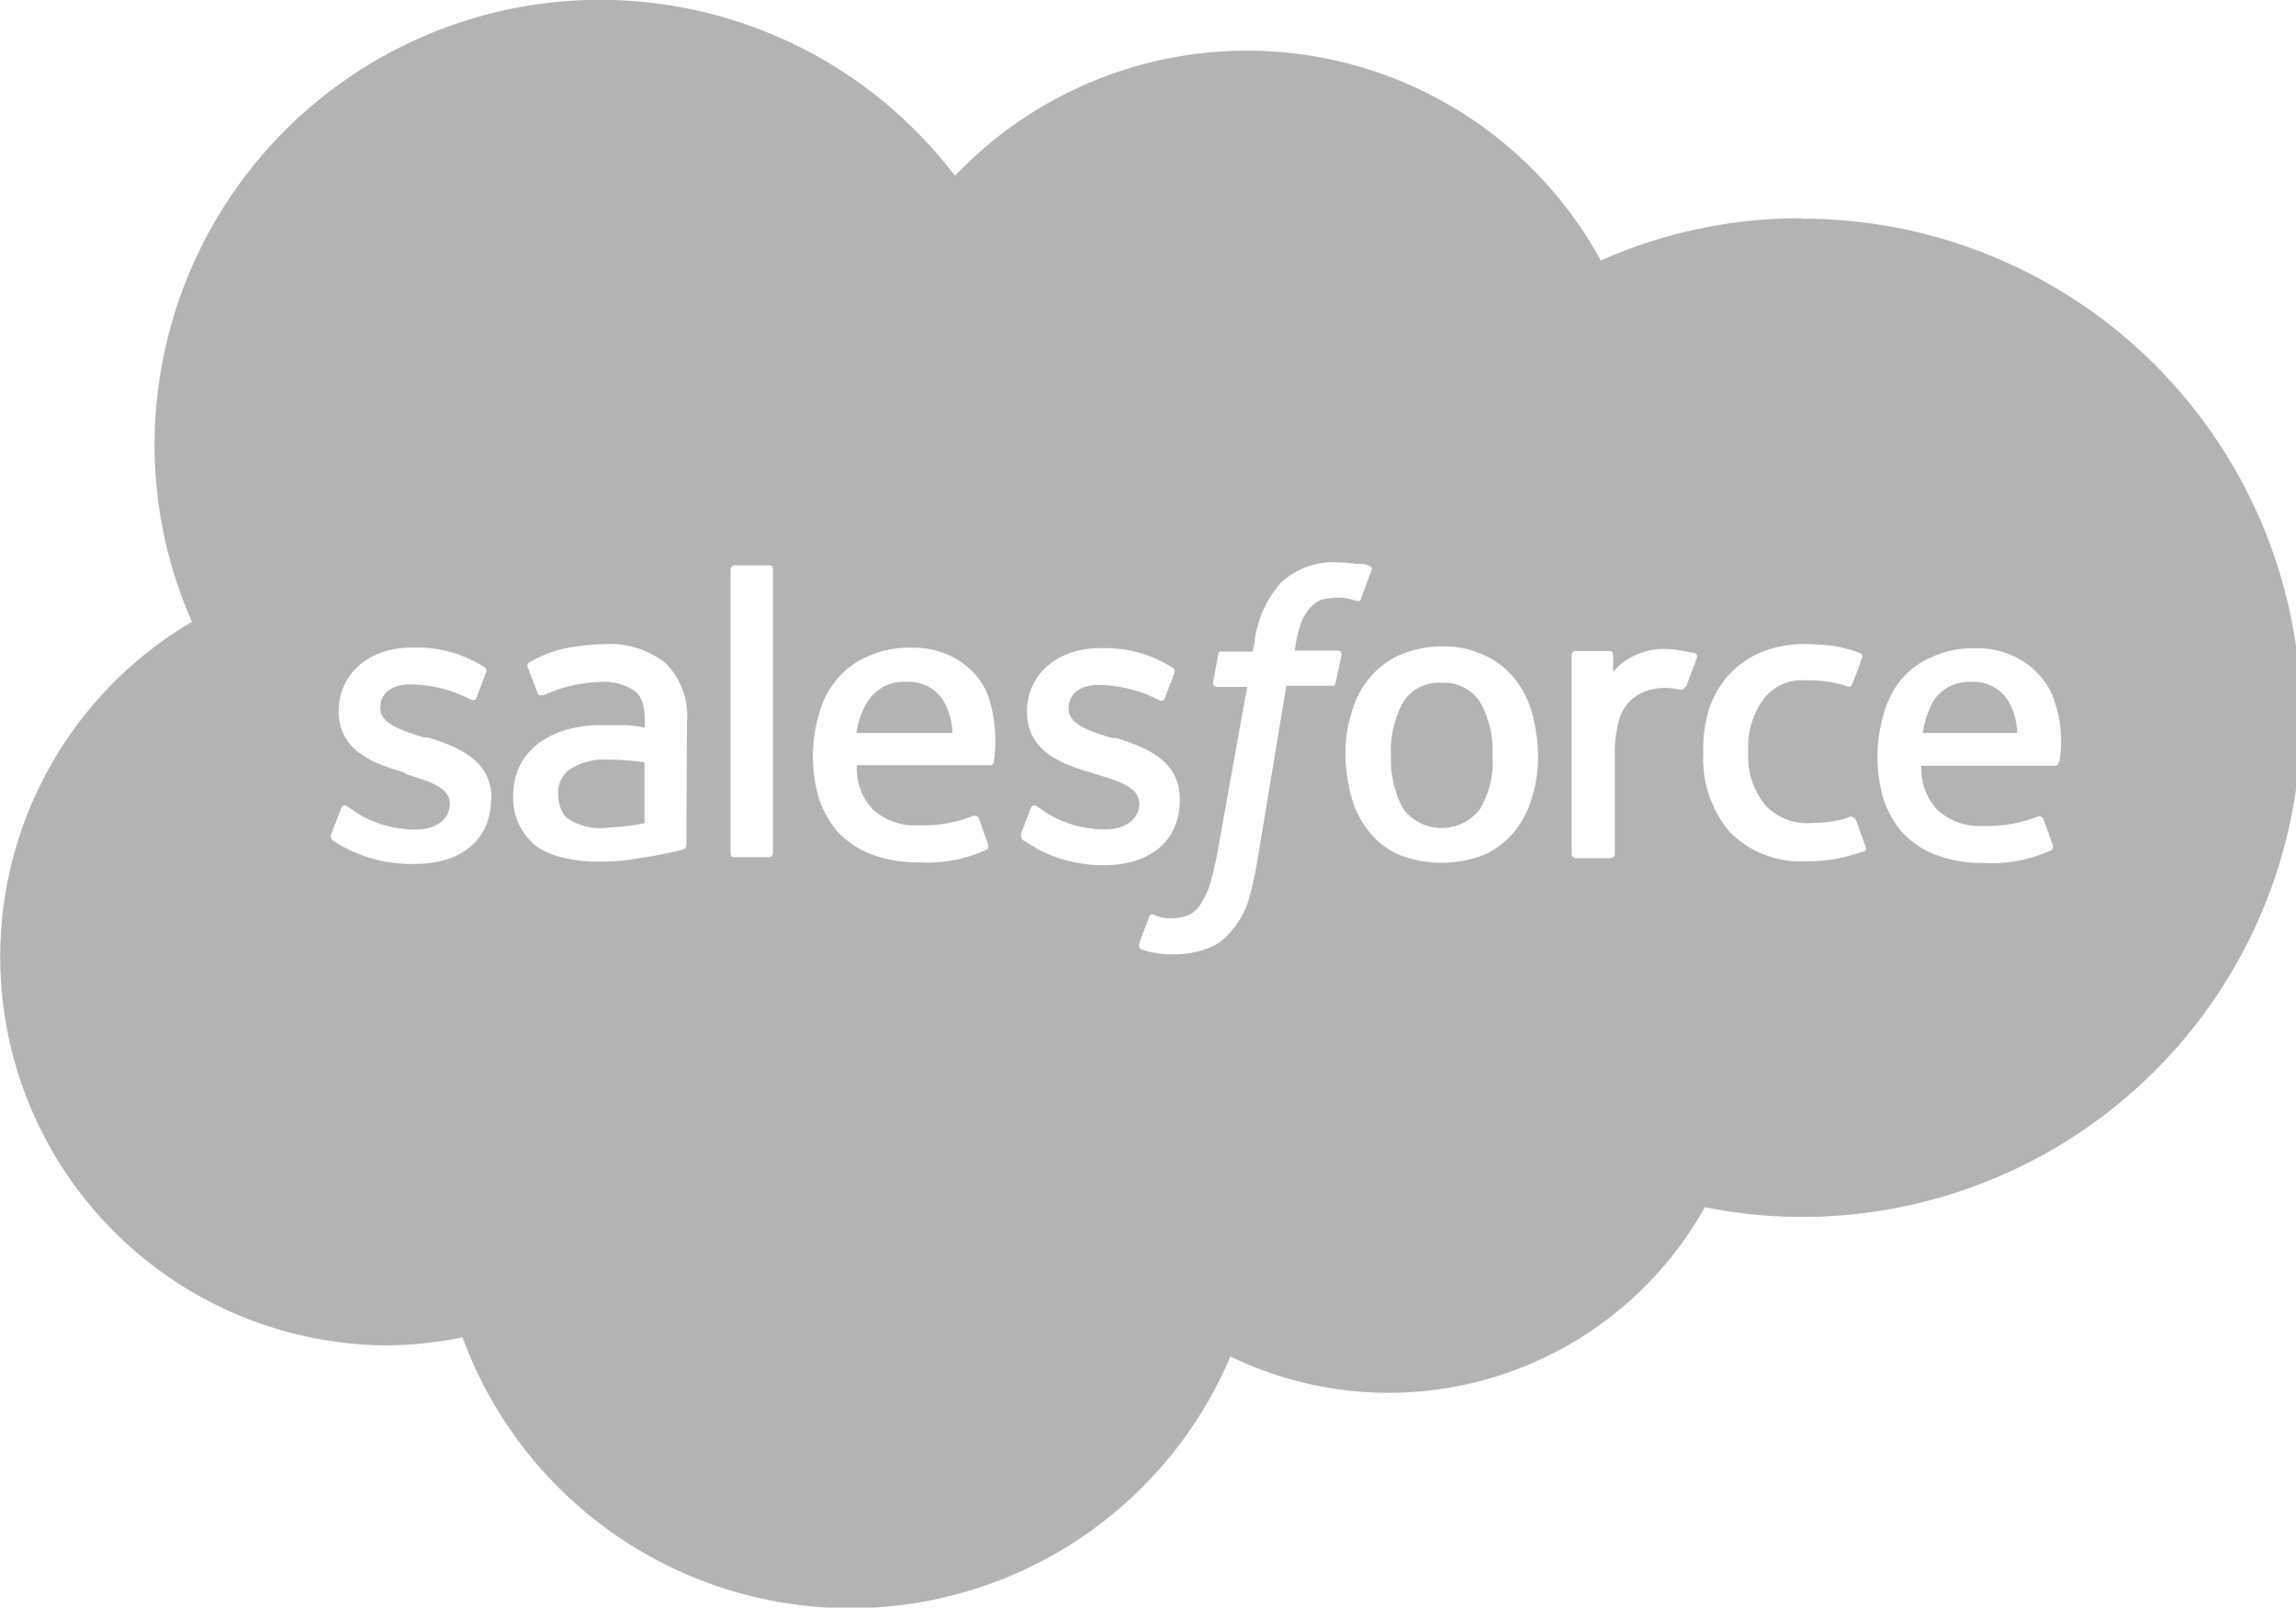 <svg xmlns="http://www.w3.org/2000/svg" viewBox="0 0 119.59 83.74"><defs><style>.cls-1{fill:#b3b3b3;}</style></defs><g id="Capa_2" data-name="Capa 2"><g id="Layer_1" data-name="Layer 1"><path class="cls-1" d="M29.68,40.08a1.46,1.46,0,0,0-.6,1.33,1.79,1.79,0,0,0,.23.92.85.85,0,0,0,.37.37,3,3,0,0,0,2,.41,12.17,12.17,0,0,0,1.89-.23V39.71a13.33,13.33,0,0,0-1.89-.14A3.25,3.25,0,0,0,29.68,40.08Z"/><path class="cls-1" d="M47.21,35.52a2.2,2.2,0,0,0-2,1,4,4,0,0,0-.6,1.66h5a3.59,3.59,0,0,0-.46-1.66A2.11,2.11,0,0,0,47.21,35.52Z"/><path class="cls-1" d="M75.09,35.57a2.18,2.18,0,0,0-2,1,5.18,5.18,0,0,0-.64,2.77,5.42,5.42,0,0,0,.64,2.8,2.51,2.51,0,0,0,4,0,4.86,4.86,0,0,0,.65-2.8,5.08,5.08,0,0,0-.65-2.77A2.21,2.21,0,0,0,75.09,35.57Z"/><path class="cls-1" d="M102.7,35.52a2.21,2.21,0,0,0-2,1,4.89,4.89,0,0,0-.55,1.66h4.92a3.59,3.59,0,0,0-.46-1.66A2.11,2.11,0,0,0,102.7,35.52Z"/><path class="cls-1" d="M93.82,11.37a25.49,25.49,0,0,0-10.44,2.2A21,21,0,0,0,49.74,9.16a23.21,23.21,0,0,0-41.69,14A22.78,22.78,0,0,0,10,32.39,20.24,20.24,0,0,0,20,70.08a19.92,19.92,0,0,0,4.09-.42,21.51,21.51,0,0,0,40,1,18.87,18.87,0,0,0,24.71-7.78,25.24,25.24,0,0,0,5.06.51,26,26,0,0,0,0-52ZM25.58,41.6c0,2.11-1.52,3.4-3.95,3.4A7.36,7.36,0,0,1,18,44.17a6.25,6.25,0,0,1-.69-.41c-.05-.09-.14-.14-.05-.32l.51-1.34c.09-.23.23-.14.32-.09a4.35,4.35,0,0,1,.41.28,5.72,5.72,0,0,0,3.18.92c1.06,0,1.75-.56,1.75-1.34v0c0-.83-1-1.15-2.21-1.52L21,40.22c-1.61-.46-3.36-1.15-3.36-3.18v0c0-1.93,1.57-3.31,3.82-3.31h.23a6.48,6.48,0,0,1,3.5,1,.23.23,0,0,1,.14.27l-.51,1.34c-.09.23-.32.09-.32.09a7,7,0,0,0-3.13-.78c-1,0-1.56.5-1.56,1.19v.05c0,.78,1.05,1.15,2.25,1.52l.23,0c1.61.51,3.31,1.2,3.31,3.18ZM35.75,44s0,.19-.14.23a3.4,3.4,0,0,1-.5.14c-.23.05-1.06.23-1.75.32a10.52,10.52,0,0,1-2.12.19,7.43,7.43,0,0,1-1.84-.19A4.34,4.34,0,0,1,28,44.13,3.15,3.15,0,0,1,27.06,43a3.24,3.24,0,0,1-.33-1.56,3.6,3.6,0,0,1,.37-1.61,3.47,3.47,0,0,1,1-1.15A4.86,4.86,0,0,1,29.54,38a6.77,6.77,0,0,1,1.7-.23c.55,0,.92,0,1.2,0,0,0,.55,0,1.15.14v-.28c0-.92-.18-1.38-.55-1.65a2.88,2.88,0,0,0-1.71-.46,7.57,7.57,0,0,0-3,.69.16.16,0,0,1-.09,0s-.19.05-.23-.09l-.51-1.33a.21.21,0,0,1,.05-.28,6.43,6.43,0,0,1,2.11-.78,12.88,12.88,0,0,1,1.84-.18,4.72,4.72,0,0,1,3.18,1,3.9,3.9,0,0,1,1.1,3.08Zm4.51.42a.21.21,0,0,1-.18.23H38.24c-.14,0-.19-.09-.19-.23V29.68c0-.09.09-.23.19-.23h1.84c.14,0,.18.09.18.23Zm11.5-4.74a.18.18,0,0,1-.18.18H44.63a3.11,3.11,0,0,0,.83,2.3,3.25,3.25,0,0,0,2.39.83,7,7,0,0,0,2.86-.5.24.24,0,0,1,.27.13l.46,1.29c.09.23,0,.28,0,.32a7.23,7.23,0,0,1-3.5.69,6.85,6.85,0,0,1-2.53-.41,4.65,4.65,0,0,1-1.75-1.15,5.11,5.11,0,0,1-1-1.75,7.79,7.79,0,0,1,0-4.42,4.62,4.62,0,0,1,.92-1.79,4.16,4.16,0,0,1,1.61-1.2,5.13,5.13,0,0,1,2.3-.46,4.41,4.41,0,0,1,2,.42,4,4,0,0,1,1.33,1,3.58,3.58,0,0,1,.78,1.52A7.53,7.53,0,0,1,51.76,39.71Zm2.17,4.46a6.25,6.25,0,0,1-.69-.41c0-.09-.1-.14-.05-.32l.51-1.34A.19.19,0,0,1,54,42a4.35,4.35,0,0,1,.41.28,5.72,5.72,0,0,0,3.18.92c1.06,0,1.75-.56,1.75-1.34v0c0-.83-1-1.15-2.21-1.52l-.28-.09c-1.61-.46-3.36-1.15-3.36-3.18v0c0-1.93,1.57-3.31,3.82-3.31h.23a6.48,6.48,0,0,1,3.5,1,.23.23,0,0,1,.14.27l-.51,1.34c-.09.23-.32.09-.32.09a7,7,0,0,0-3.13-.78c-1,0-1.56.5-1.56,1.19v.05c0,.78,1,1.15,2.25,1.52l.23,0c1.61.51,3.31,1.2,3.31,3.18v.05c0,2.11-1.52,3.4-3.95,3.4A7.36,7.36,0,0,1,53.93,44.17Zm15.64-8.6c0,.23-.23.18-.23.18H67l-1.47,8.88A18.05,18.05,0,0,1,65,47a4.48,4.48,0,0,1-.92,1.56,2.68,2.68,0,0,1-1.29.88,4.81,4.81,0,0,1-1.7.27,4,4,0,0,1-1-.09,2.47,2.47,0,0,1-.65-.18.21.21,0,0,1-.09-.28c0-.14.46-1.24.51-1.42s.23-.1.23-.1.23.1.36.14a2.12,2.12,0,0,0,.56.05,2.29,2.29,0,0,0,.83-.14,1.38,1.38,0,0,0,.64-.51,5.16,5.16,0,0,0,.51-1c.13-.42.27-1,.41-1.71l1.56-8.69H63.41c-.19,0-.23-.09-.23-.23l.27-1.43c0-.23.23-.18.23-.18h1.57l.09-.46a5.66,5.66,0,0,1,1.38-3.13,4,4,0,0,1,2.94-1.06,6.55,6.55,0,0,1,1,.09,1.16,1.16,0,0,1,.64.09.18.18,0,0,1,.14.23l-.55,1.48c0,.09-.09.18-.32.09-.05,0-.14-.05-.37-.09a1.91,1.91,0,0,0-.55-.05,4,4,0,0,0-.74.09,1.28,1.28,0,0,0-.6.37,2.34,2.34,0,0,0-.5.74,6.7,6.7,0,0,0-.37,1.56h2.21c.18,0,.23.09.23.23Zm10.22,6a4.83,4.83,0,0,1-.92,1.79,4.51,4.51,0,0,1-1.57,1.2,6.16,6.16,0,0,1-4.42,0,4.06,4.06,0,0,1-1.56-1.2,4.69,4.69,0,0,1-.92-1.79,8.73,8.73,0,0,1-.32-2.21,7,7,0,0,1,.32-2.21,4.69,4.69,0,0,1,.92-1.79,4.48,4.48,0,0,1,1.56-1.2,5.69,5.69,0,0,1,2.21-.46,4.88,4.88,0,0,1,2.21.46,4.1,4.1,0,0,1,1.57,1.2,4.83,4.83,0,0,1,.92,1.79,8.73,8.73,0,0,1,.32,2.21A7,7,0,0,1,79.79,41.55Zm8-5.8a.26.26,0,0,1-.28.19,3.86,3.86,0,0,0-.78-.1,3.81,3.81,0,0,0-.92.14,2.35,2.35,0,0,0-.87.51,2.2,2.2,0,0,0-.6,1,6.31,6.31,0,0,0-.23,1.84v5.15a.22.22,0,0,1-.23.23H82.09a.22.22,0,0,1-.23-.23V34.14a.21.21,0,0,1,.18-.23h1.8c.13,0,.18.09.18.23V35a3.06,3.06,0,0,1,1.15-.87A3.51,3.51,0,0,1,87,33.82a9,9,0,0,1,1.15.18c.19,0,.28.1.23.28S87.93,35.43,87.84,35.75ZM97,44.36a8,8,0,0,1-2.9.5,5.16,5.16,0,0,1-4-1.52,5.87,5.87,0,0,1-1.38-4.09A7,7,0,0,1,89,37a4.87,4.87,0,0,1,1-1.79,4.81,4.81,0,0,1,1.65-1.2,5.82,5.82,0,0,1,2.3-.46,15,15,0,0,1,1.52.09,6.94,6.94,0,0,1,1.38.37.18.18,0,0,1,.14.23c-.18.55-.32.92-.51,1.38-.09.23-.23.14-.23.14a6.45,6.45,0,0,0-2.16-.32,2.52,2.52,0,0,0-2.25,1,4.21,4.21,0,0,0-.78,2.71A4,4,0,0,0,92,42a3,3,0,0,0,2.35.87,7.09,7.09,0,0,0,1.1-.09,4,4,0,0,0,1-.27c-.05.09.13,0,.23.23l.5,1.38A.17.17,0,0,1,97,44.36Zm10.22-4.65c0,.18-.19.18-.19.18h-6.95a3.11,3.11,0,0,0,.83,2.3,3.25,3.25,0,0,0,2.39.83,7,7,0,0,0,2.86-.5.24.24,0,0,1,.27.13l.46,1.29c.1.23,0,.28,0,.32a7.2,7.2,0,0,1-3.5.69,6.85,6.85,0,0,1-2.53-.41,4.65,4.65,0,0,1-1.75-1.15,5.11,5.11,0,0,1-1-1.75,7.79,7.79,0,0,1,0-4.42A4.76,4.76,0,0,1,99,35.43a4.23,4.23,0,0,1,1.61-1.2,5.16,5.16,0,0,1,2.3-.46,4.41,4.41,0,0,1,2,.42,4,4,0,0,1,1.33,1,3.66,3.66,0,0,1,.83,1.52A6.44,6.44,0,0,1,107.26,39.71Z"/></g></g></svg>